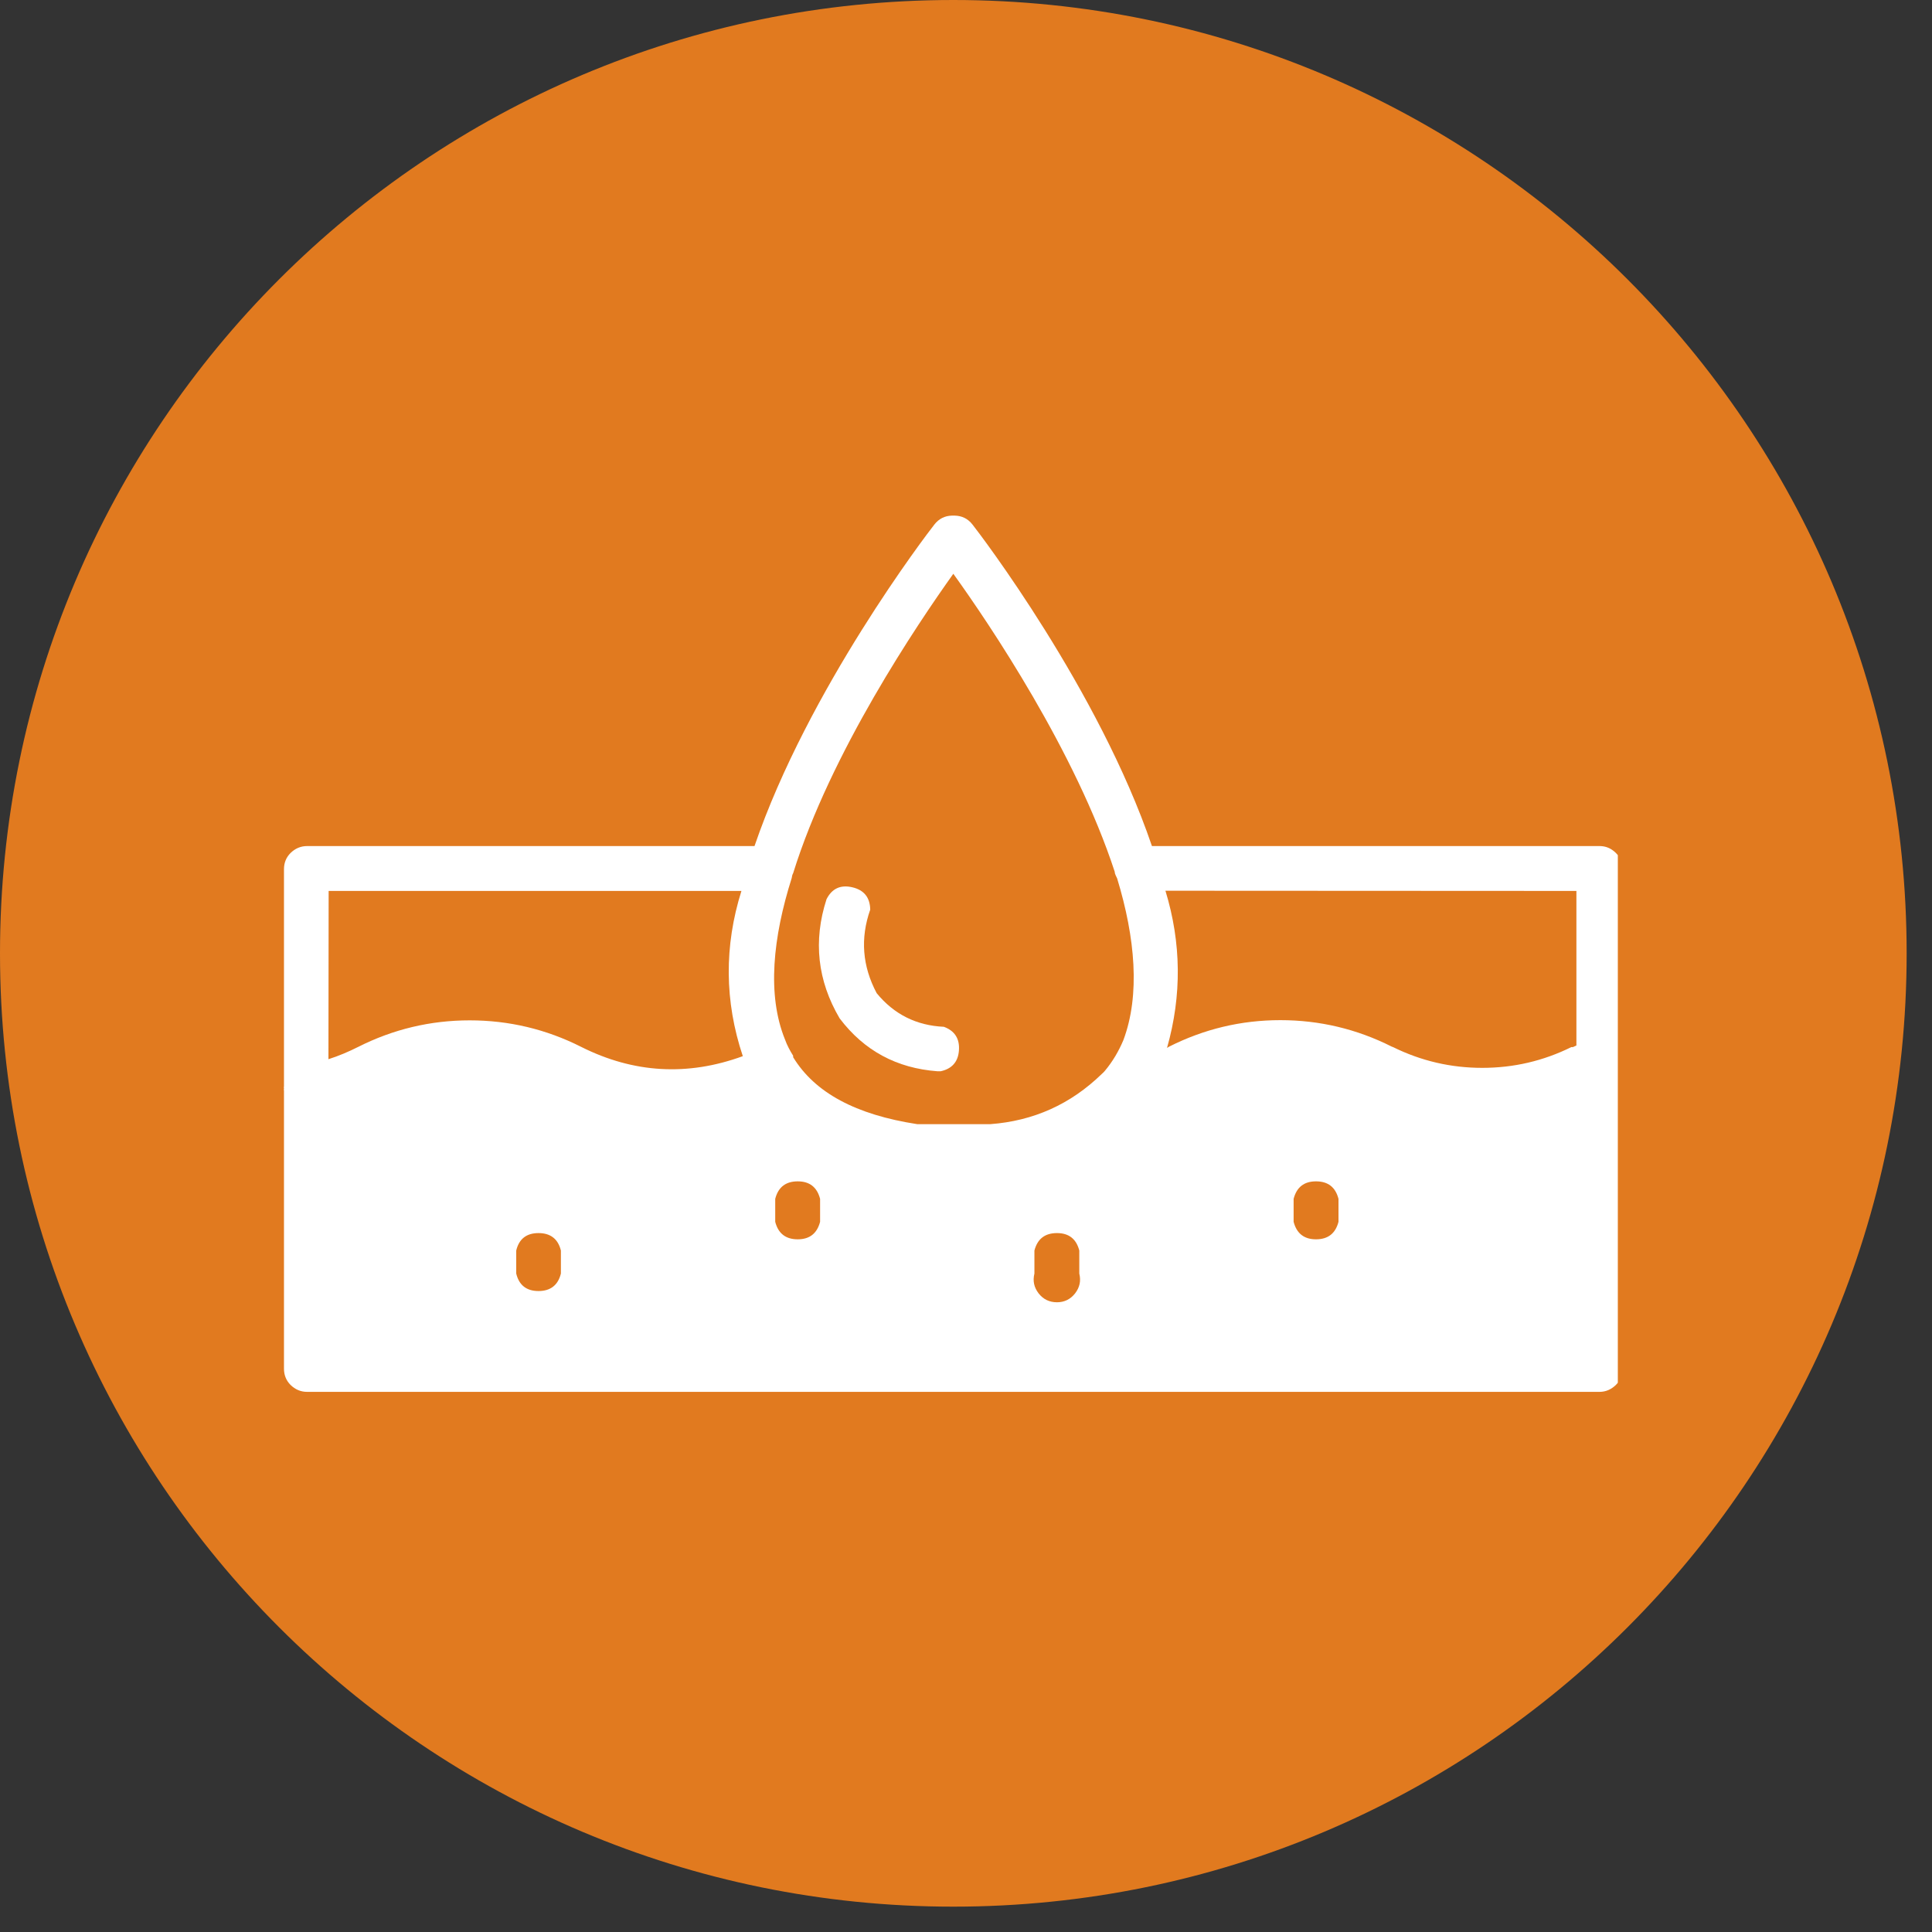 <?xml version="1.0" encoding="UTF-8"?>
<svg xmlns="http://www.w3.org/2000/svg" xmlns:xlink="http://www.w3.org/1999/xlink" width="50" zoomAndPan="magnify" viewBox="0 0 37.5 37.5" height="50" preserveAspectRatio="xMidYMid meet" version="1.0">
  <rect x="0" y="0" width="37.5" height="37.5" fill="#333333" stroke="none"/>
  <defs>
    <clipPath id="5d3df85676">
      <path d="M 0 0 L 37.008 0 L 37.008 37.008 L 0 37.008 Z M 0 0 " clip-rule="nonzero"></path>
    </clipPath>
    <clipPath id="c00e57cb70">
      <path d="M 18.504 0 C 28.723 0 37.008 8.285 37.008 18.504 C 37.008 28.723 28.723 37.008 18.504 37.008 C 8.285 37.008 0 28.723 0 18.504 C 0 8.285 8.285 0 18.504 0 Z M 18.504 0 " clip-rule="nonzero"></path>
    </clipPath>
    <clipPath id="58b6756b6e">
      <path d="M 5.5 10 L 31.402 10 L 31.402 27.016 L 5.5 27.016 Z M 5.5 10 " clip-rule="nonzero"></path>
    </clipPath>
  </defs>
  <g clip-path="url(#5d3df85676)">
    <g clip-path="url(#c00e57cb70)">
      <path fill="#e17a1f" d="M 0 0 L 37.008 0 L 37.008 37.008 L 0 37.008 Z M 0 0 " fill-opacity="1" fill-rule="nonzero"></path>
    </g>
  </g>
  <g clip-path="url(#58b6756b6e)">
    <path fill="#ffffff" d="M 31.047 16.422 L 22.359 16.422 C 21.324 13.383 19.02 10.363 18.875 10.18 C 18.785 10.066 18.672 10.012 18.531 10.008 L 18.477 10.008 C 18.336 10.012 18.223 10.07 18.137 10.18 C 17.992 10.363 15.684 13.383 14.645 16.422 L 5.961 16.422 C 5.836 16.422 5.73 16.469 5.641 16.555 C 5.555 16.641 5.512 16.746 5.512 16.871 L 5.512 21.086 C 5.508 21.102 5.508 21.113 5.512 21.129 C 5.508 21.141 5.508 21.156 5.512 21.172 L 5.512 26.566 C 5.512 26.691 5.555 26.797 5.641 26.883 C 5.73 26.969 5.836 27.016 5.961 27.016 L 31.047 27.016 C 31.168 27.016 31.273 26.969 31.363 26.883 C 31.449 26.797 31.492 26.691 31.492 26.566 L 31.492 16.859 C 31.488 16.738 31.445 16.633 31.359 16.551 C 31.27 16.465 31.168 16.422 31.047 16.422 Z M 30.598 17.293 L 30.598 20.293 L 30.531 20.324 L 30.5 20.324 C 29.953 20.594 29.379 20.727 28.77 20.727 C 28.164 20.727 27.586 20.594 27.039 20.324 L 27.016 20.316 C 26.336 19.973 25.613 19.801 24.852 19.801 C 24.09 19.801 23.371 19.973 22.691 20.316 L 22.652 20.34 C 22.941 19.32 22.93 18.301 22.621 17.289 Z M 25.98 23.27 L 25.98 23.715 C 25.922 23.941 25.777 24.055 25.543 24.055 C 25.312 24.055 25.168 23.941 25.109 23.715 L 25.109 23.27 C 25.168 23.043 25.312 22.93 25.543 22.93 C 25.777 22.93 25.922 23.043 25.98 23.27 Z M 20.949 24.273 L 20.949 24.719 C 20.984 24.863 20.957 24.988 20.867 25.105 C 20.777 25.219 20.66 25.277 20.516 25.277 C 20.367 25.277 20.25 25.219 20.16 25.105 C 20.07 24.988 20.043 24.863 20.078 24.719 L 20.078 24.273 C 20.137 24.047 20.281 23.934 20.516 23.934 C 20.746 23.934 20.891 24.047 20.949 24.273 Z M 15.047 23.27 C 15.105 23.043 15.25 22.93 15.484 22.93 C 15.715 22.93 15.859 23.043 15.918 23.27 L 15.918 23.715 C 15.859 23.941 15.715 24.055 15.484 24.055 C 15.25 24.055 15.105 23.941 15.047 23.715 Z M 10.887 24.273 L 10.887 24.719 C 10.832 24.945 10.684 25.059 10.453 25.059 C 10.219 25.059 10.074 24.945 10.02 24.719 L 10.02 24.273 C 10.074 24.047 10.219 23.934 10.453 23.934 C 10.684 23.934 10.832 24.047 10.887 24.273 Z M 18.504 11.137 C 19.207 12.113 20.875 14.59 21.637 16.922 C 21.637 16.965 21.668 17.012 21.684 17.051 C 22.035 18.203 22.133 19.312 21.805 20.188 C 21.715 20.402 21.598 20.602 21.449 20.781 C 21.43 20.805 21.41 20.824 21.387 20.844 C 20.781 21.434 20.059 21.758 19.219 21.82 L 17.805 21.82 C 16.613 21.637 15.816 21.211 15.395 20.52 L 15.395 20.492 C 15.332 20.391 15.277 20.289 15.238 20.18 C 14.883 19.309 15.004 18.191 15.367 17.043 C 15.371 17.008 15.379 16.977 15.395 16.949 C 16.125 14.602 17.805 12.117 18.504 11.137 Z M 6.379 17.293 L 14.391 17.293 C 14.055 18.363 14.062 19.434 14.418 20.5 C 13.348 20.891 12.301 20.832 11.281 20.32 C 10.602 19.977 9.879 19.805 9.117 19.805 C 8.355 19.805 7.633 19.977 6.953 20.32 C 6.766 20.414 6.574 20.496 6.375 20.559 Z M 6.379 17.293 " fill-opacity="1" fill-rule="nonzero"></path>
  </g>
  <path fill="#ffffff" d="M 18.195 20.793 L 18.258 20.793 C 18.477 20.746 18.598 20.609 18.613 20.387 C 18.629 20.16 18.531 20.008 18.32 19.93 C 17.789 19.906 17.352 19.688 17.016 19.277 C 16.738 18.754 16.695 18.215 16.891 17.656 C 16.887 17.422 16.773 17.277 16.547 17.223 C 16.316 17.168 16.148 17.246 16.043 17.453 C 15.781 18.262 15.867 19.035 16.297 19.766 C 16.773 20.395 17.406 20.734 18.195 20.793 Z M 18.195 20.793 " fill-opacity="1" fill-rule="nonzero"></path>
</svg>
